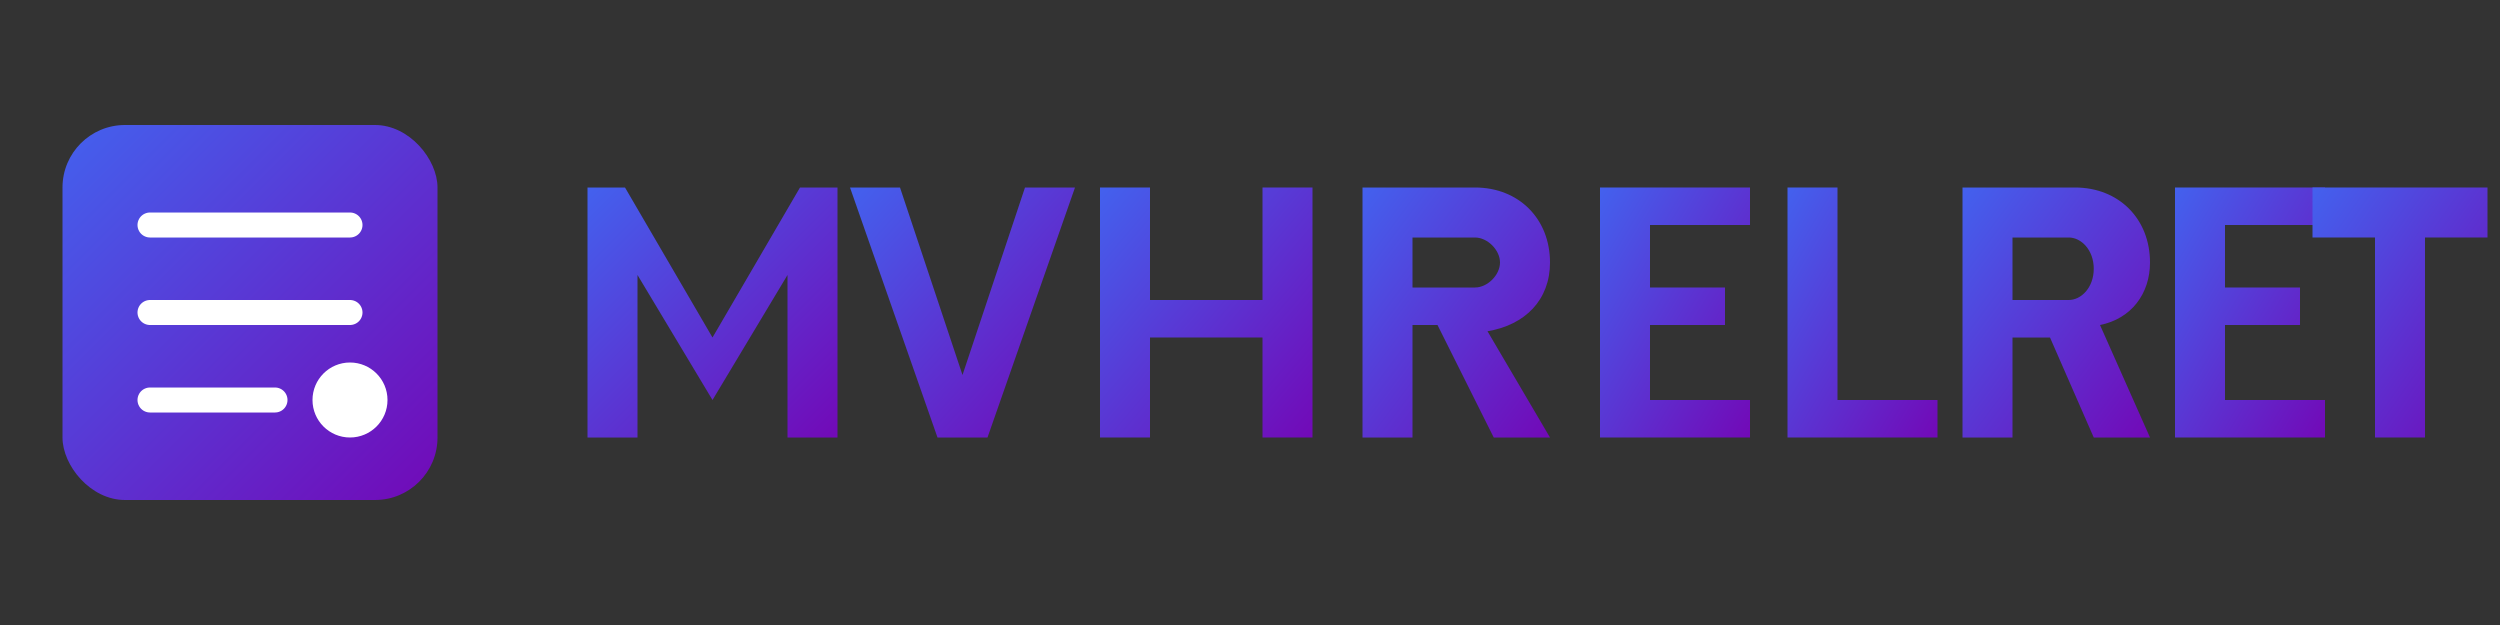 <?xml version="1.0" encoding="UTF-8"?>
<svg xmlns="http://www.w3.org/2000/svg" width="200" height="50" viewBox="0 0 200 50" fill="none">
  
  <rect x="0" y="0" width="200" height="50" fill="#333333" stroke="none"/>
  
  <defs>
    <linearGradient id="logoGradient" x1="0%" y1="0%" x2="100%" y2="100%">
      <stop offset="0%" stop-color="#4361ee" />
      <stop offset="100%" stop-color="#7209b7" />
    </linearGradient>
  </defs>
  
  
  <g class="logo-icon">
    <rect x="5" y="10" width="30" height="30" rx="5" fill="url(#logoGradient)" />
    <path d="M12 18H28M12 25H28M12 32H22" stroke="white" stroke-width="2" stroke-linecap="round" />
    <circle cx="28" cy="32" r="3" fill="white" />
  </g>
  
  
  <g class="logo-text" fill="url(#logoGradient)">
    <path d="M47 35V15H50L57 27L64 15H67V35H63V22L57 32H57L51 22V35H47Z" />
    <path d="M75 35L68 15H72L77 30L82 15H86L79 35H75Z" />
    <path d="M88 35V15H92V24H101V15H105V35H101V27H92V35H88Z" />
    <path d="M109 35V15H118C121.5 15 124 17.5 124 21C124 24 122 26 119 26.5L124 35H119.5L115 26H113V35H109ZM113 23H118C119 23 120 22 120 21C120 20 119 19 118 19H113V23Z" />
    <path d="M128 35V15H140V18H132V23H138V26H132V32H140V35H128Z" />
    <path d="M143 35V15H147V32H155V35H143Z" />
    <path d="M157 35V15H166C169.5 15 172 17.5 172 21C172 23.5 170.5 25.5 168 26L172 35H167.5L164 27H161V35H157ZM161 24H165.5C166.5 24 167.5 23 167.5 21.5C167.5 20 166.5 19 165.5 19H161V24Z" />
    <path d="M174 35V15H186V18H178V23H184V26H178V32H186V35H174Z" />
    <path d="M190 35V19H185V15H199V19H194V35H190Z" />
    <path d="M200 35V15H204V35H200Z" />
  </g>
</svg>